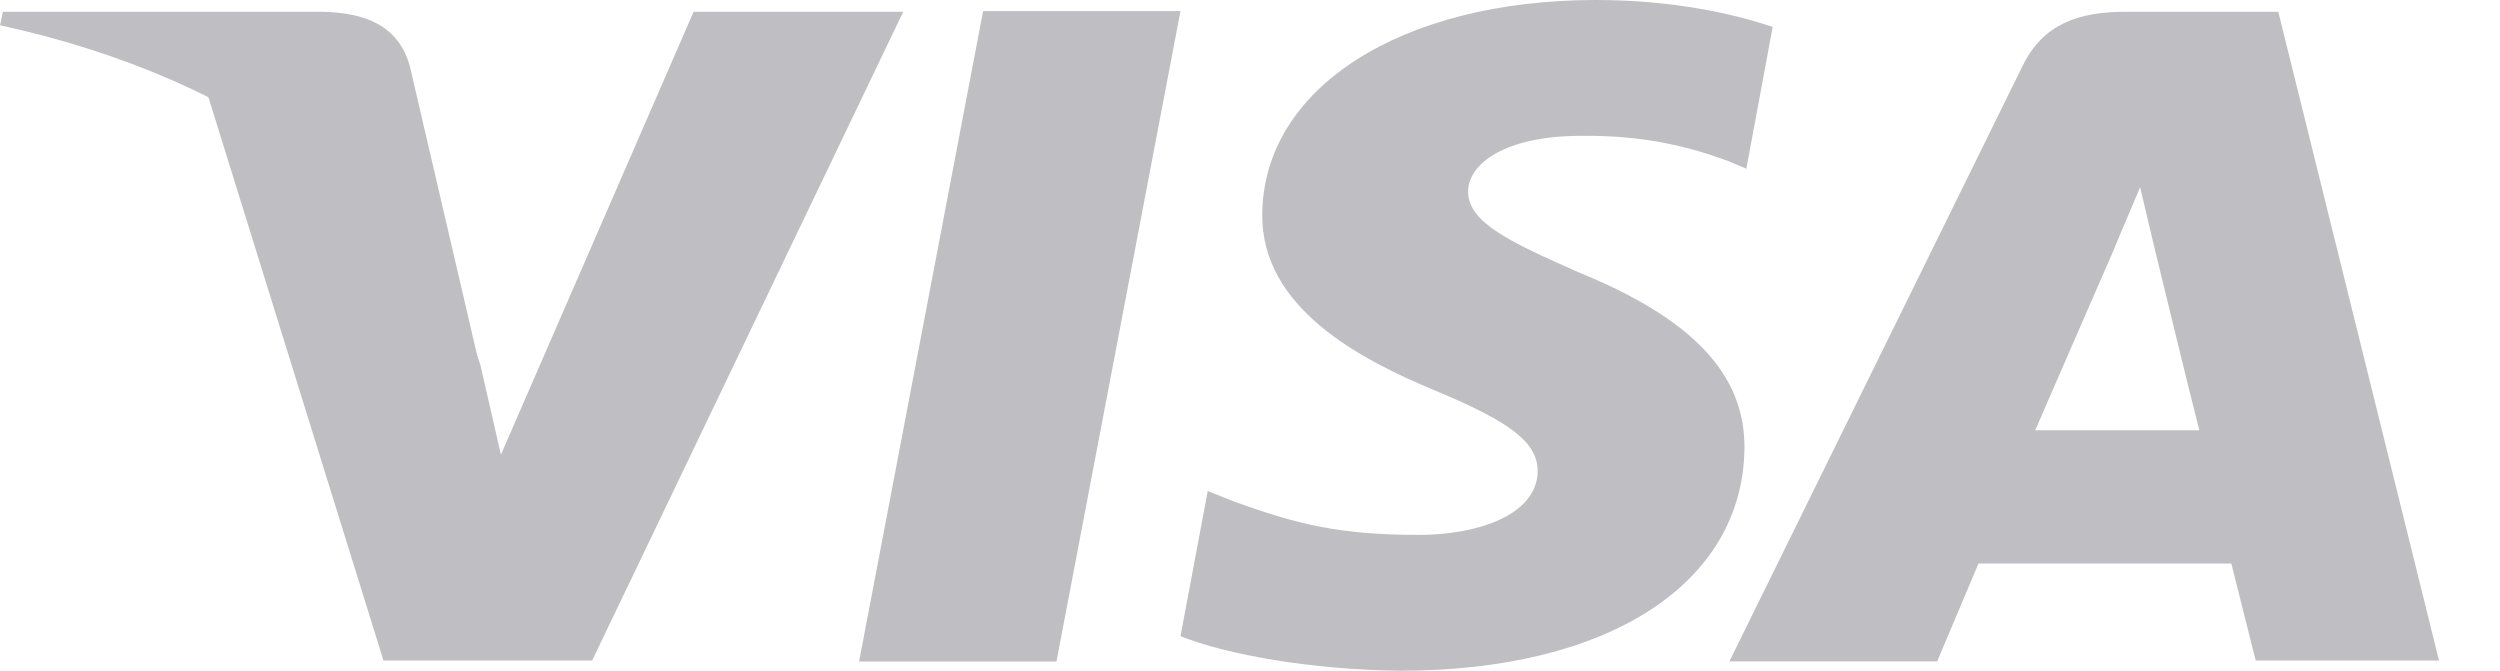 <svg width="41" height="11" viewBox="0 0 41 11" fill="none" xmlns="http://www.w3.org/2000/svg">
<path d="M14.089 10.849L16.123 0.181H19.36L17.326 10.849H14.089Z" fill="#BFBFC3"/>
<path d="M29.072 0.443C28.424 0.221 27.422 0 26.174 0C22.983 0 20.717 1.439 20.701 3.514C20.686 5.05 22.304 5.894 23.538 6.406C24.802 6.932 25.218 7.264 25.218 7.735C25.202 8.454 24.216 8.772 23.276 8.772C21.981 8.772 21.287 8.606 20.223 8.219L19.807 8.053L19.36 10.433C20.116 10.737 21.518 10.986 22.967 11C26.374 11 28.578 9.575 28.609 7.361C28.625 6.143 27.761 5.23 25.896 4.469C24.771 3.971 24.077 3.653 24.077 3.141C24.077 2.698 24.663 2.228 25.927 2.228C26.991 2.214 27.746 2.421 28.347 2.643L28.64 2.767L29.072 0.443Z" fill="#BFBFC3"/>
<path d="M37.364 0.193H34.867C34.096 0.193 33.511 0.386 33.172 1.078L28.362 10.847H31.769C31.769 10.847 32.324 9.532 32.447 9.242C32.817 9.242 36.116 9.242 36.594 9.242C36.686 9.615 36.994 10.833 36.994 10.833H40L37.364 0.193ZM33.372 7.069C33.634 6.461 34.667 4.095 34.667 4.095C34.651 4.122 34.929 3.472 35.098 3.071L35.314 3.984C35.314 3.984 35.931 6.53 36.069 7.056H33.372V7.069Z" fill="#BFBFC3"/>
<path d="M11.375 0.193L8.215 7.457L7.876 5.976C7.291 4.288 5.441 2.434 3.391 1.507L6.289 10.833H9.711L14.813 0.193H11.375Z" fill="#BFBFC3"/>
<path d="M5.274 0.193H0.048L0.002 0.414C4.056 1.3 6.754 3.43 7.863 5.99L6.723 1.092C6.538 0.414 5.983 0.206 5.274 0.193Z" fill="#BFBFC3"/>
</svg>
